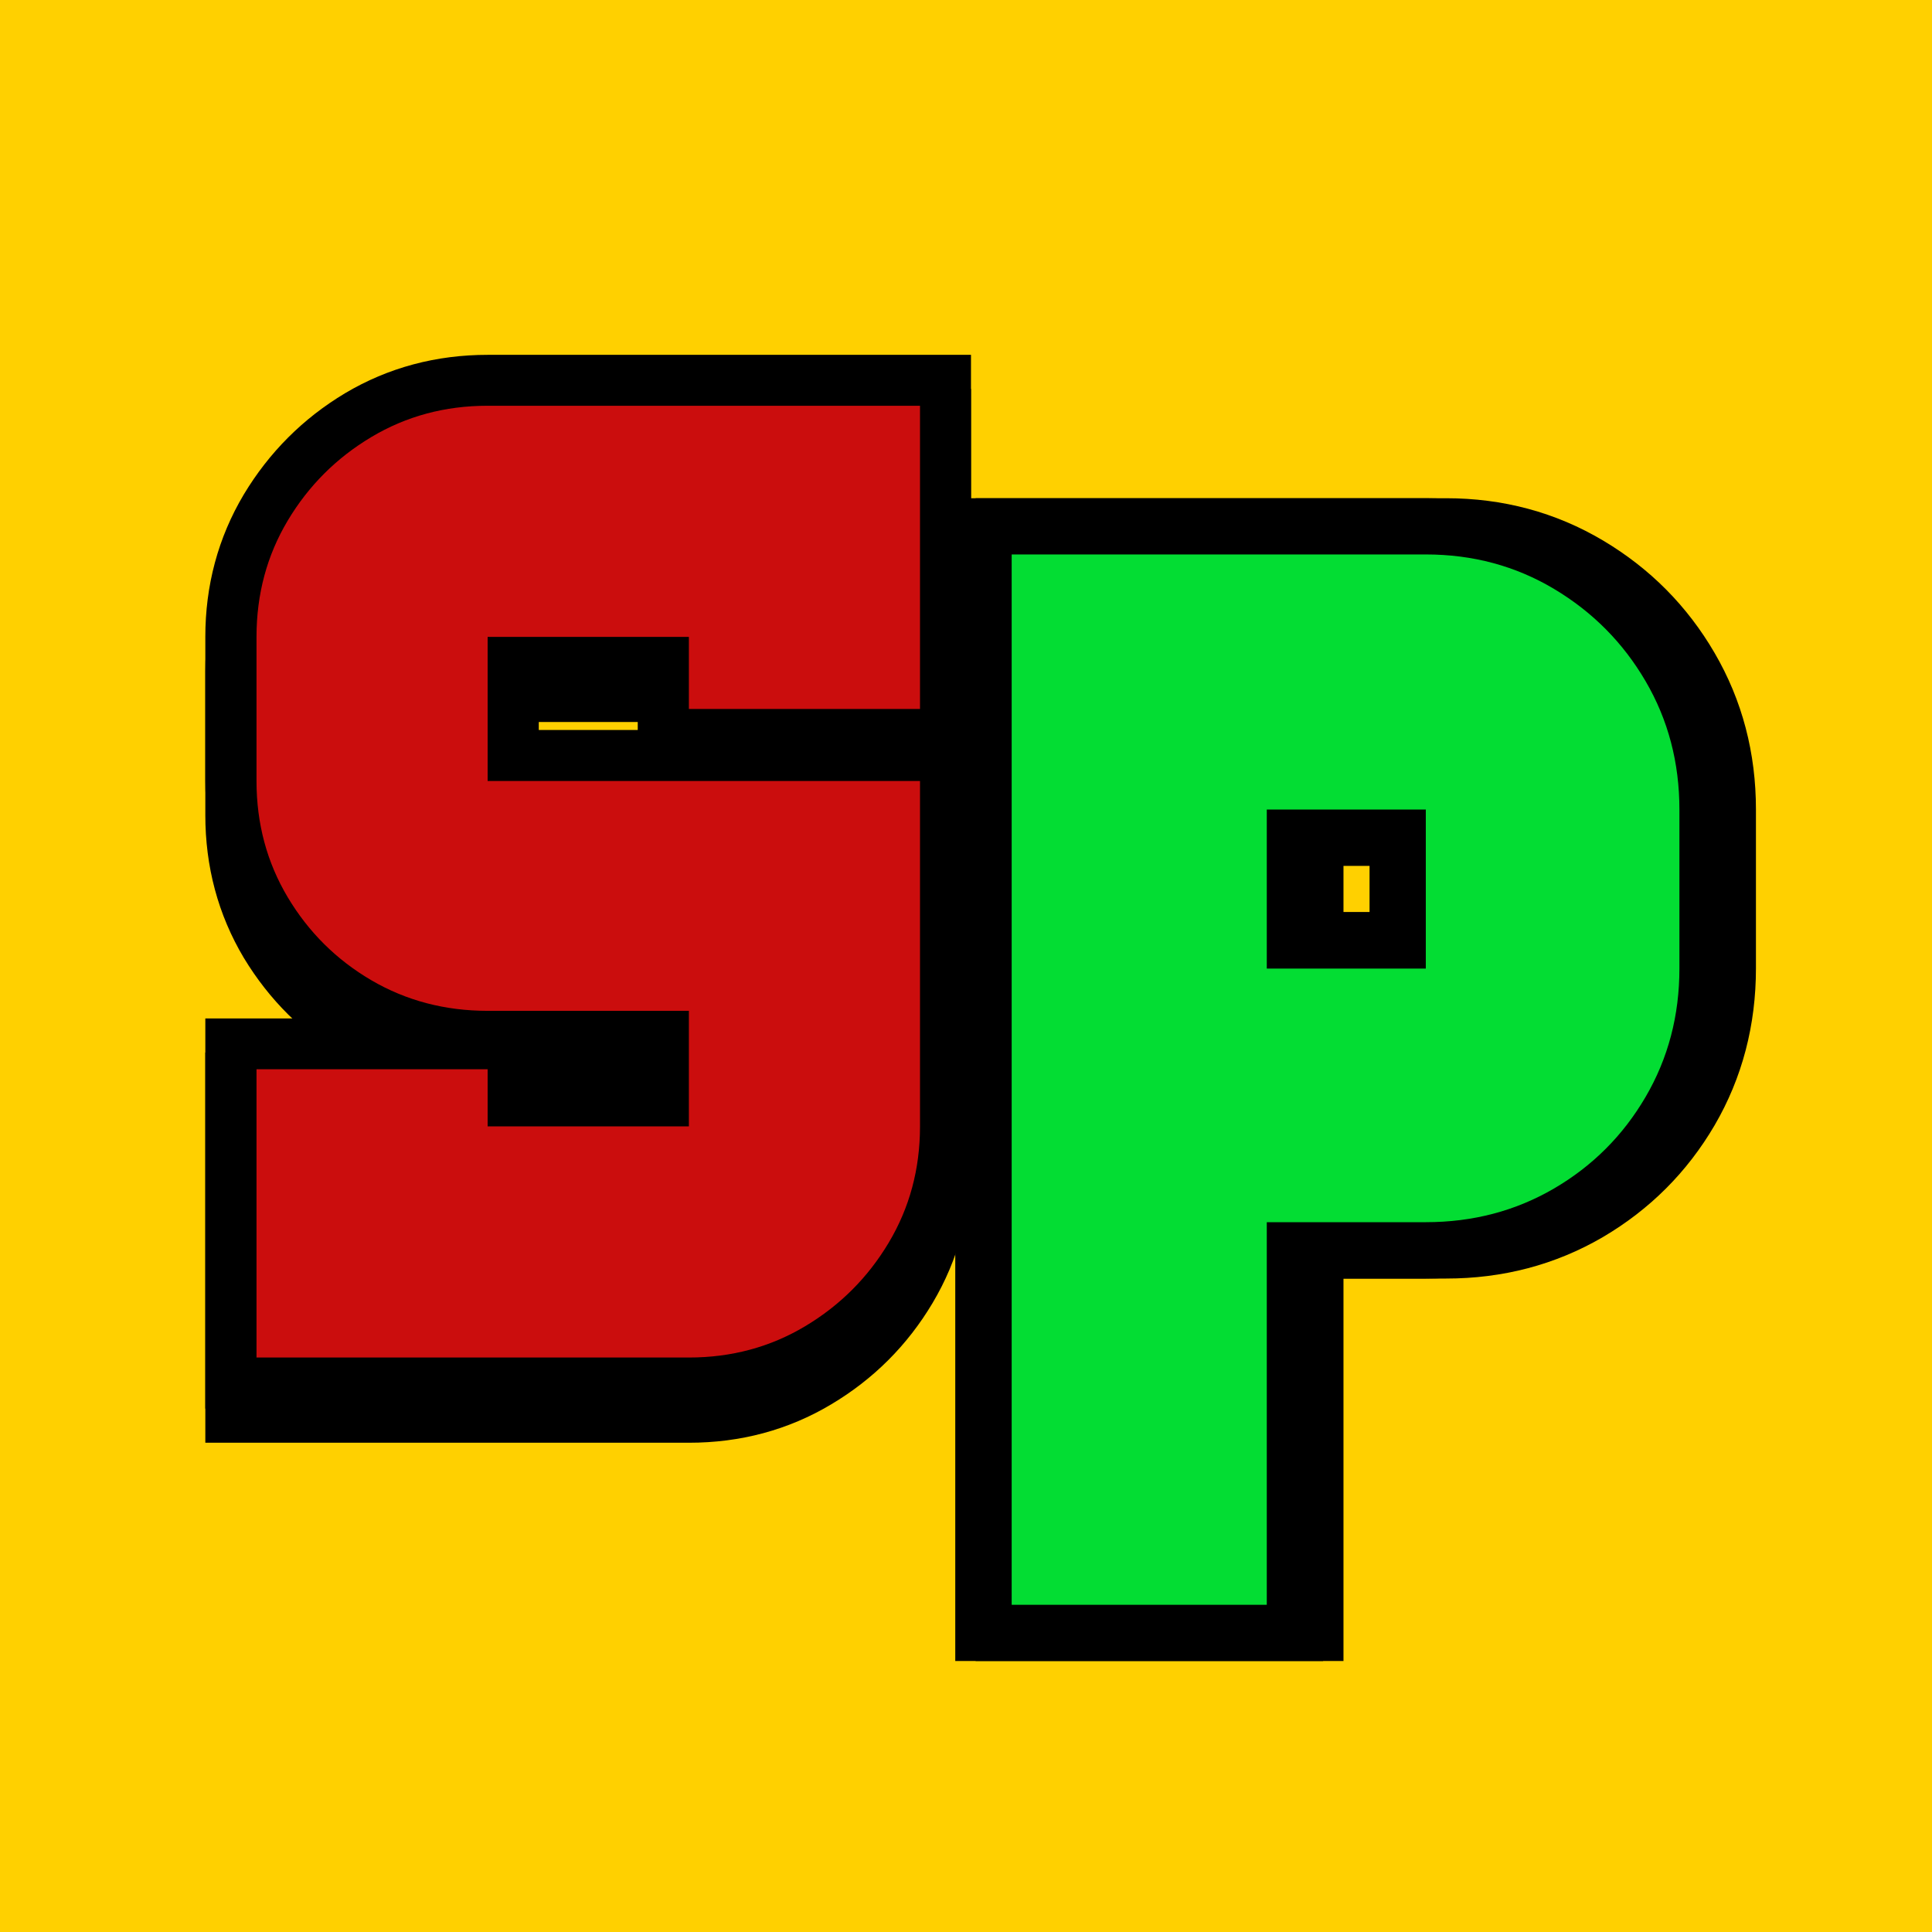 <svg xmlns="http://www.w3.org/2000/svg" xmlns:xlink="http://www.w3.org/1999/xlink" width="512" viewBox="0 0 384 384" height="512" preserveAspectRatio="xMidYMid meet"><defs><g></g></defs><rect x="-38.4" width="460.8" fill="#ffffff" y="-38.4" height="460.8" fill-opacity="1"></rect><rect x="-38.4" width="460.8" fill="#ffd000" y="-38.4" height="460.8" fill-opacity="1"></rect><path stroke-linecap="butt" transform="matrix(5.592, 0, 0, 5.592, 157.9, 33.757)" fill="none" stroke-linejoin="miter" d="M 23.165 13.672 C 24.832 13.672 26.351 14.08 27.722 14.896 C 29.094 15.712 30.179 16.805 30.977 18.177 C 31.777 19.548 32.175 21.067 32.175 22.734 L 32.175 28.384 C 32.175 30.059 31.777 31.583 30.977 32.954 C 30.179 34.317 29.094 35.402 27.722 36.209 C 26.351 37.008 24.832 37.407 23.165 37.407 L 17.515 37.407 L 17.515 51 L 8.44 51 L 8.44 13.672 Z M 17.515 28.384 L 23.165 28.384 L 23.165 22.734 L 17.515 22.734 Z M 17.515 28.384 " stroke="#000000" stroke-width="4" stroke-opacity="1" stroke-miterlimit="4"></path><g fill="#000000" fill-opacity="1"><g transform="translate(194.688, 318.966)"><g><path d="M 92.75 -208.766 C 102.094 -208.766 110.594 -206.477 118.25 -201.906 C 125.906 -197.332 131.969 -191.219 136.438 -183.562 C 140.914 -175.906 143.156 -167.406 143.156 -158.062 L 143.156 -126.453 C 143.156 -117.109 140.914 -108.609 136.438 -100.953 C 131.969 -93.297 125.906 -87.227 118.25 -82.75 C 110.594 -78.281 102.094 -76.047 92.75 -76.047 L 61.141 -76.047 L 61.141 0 L 10.438 0 L 10.438 -208.766 Z M 61.141 -126.453 L 92.75 -126.453 L 92.75 -158.062 L 61.141 -158.062 Z M 61.141 -126.453 "></path></g></g></g><path stroke-linecap="butt" transform="matrix(5.592, 0, 0, 5.592, 153.854, 33.757)" fill="none" stroke-linejoin="miter" d="M 23.165 13.672 C 24.832 13.672 26.351 14.08 27.722 14.896 C 29.094 15.712 30.179 16.805 30.977 18.177 C 31.776 19.548 32.175 21.067 32.175 22.734 L 32.175 28.384 C 32.175 30.059 31.776 31.583 30.977 32.954 C 30.179 34.317 29.094 35.402 27.722 36.209 C 26.351 37.008 24.832 37.407 23.165 37.407 L 17.515 37.407 L 17.515 51 L 8.44 51 L 8.44 13.672 Z M 17.515 28.384 L 23.165 28.384 L 23.165 22.734 L 17.515 22.734 Z M 17.515 28.384 " stroke="#000000" stroke-width="4" stroke-opacity="1" stroke-miterlimit="4"></path><g fill="#03dd33" fill-opacity="1"><g transform="translate(190.641, 318.966)"><g><path d="M 92.75 -208.766 C 102.094 -208.766 110.594 -206.477 118.25 -201.906 C 125.906 -197.332 131.969 -191.219 136.438 -183.562 C 140.914 -175.906 143.156 -167.406 143.156 -158.062 L 143.156 -126.453 C 143.156 -117.109 140.914 -108.609 136.438 -100.953 C 131.969 -93.297 125.906 -87.227 118.25 -82.75 C 110.594 -78.281 102.094 -76.047 92.75 -76.047 L 61.141 -76.047 L 61.141 0 L 10.438 0 L 10.438 -208.766 Z M 61.141 -126.453 L 92.75 -126.453 L 92.75 -158.062 L 61.141 -158.062 Z M 61.141 -126.453 "></path></g></g></g><path stroke-linecap="butt" transform="matrix(5.068, 0, 0, 5.068, 21.861, 18.151)" fill="none" stroke-linejoin="miter" d="M 14.814 13.672 L 31.767 13.672 L 31.767 25.559 L 22.705 25.559 L 22.705 22.734 L 14.814 22.734 L 14.814 28.384 L 31.767 28.384 L 31.767 41.938 C 31.767 43.605 31.359 45.123 30.543 46.495 C 29.727 47.867 28.633 48.96 27.262 49.776 C 25.899 50.592 24.38 51 22.705 51 L 5.739 51 L 5.739 39.698 L 14.814 39.698 L 14.814 41.938 L 22.705 41.938 L 22.705 37.407 L 14.814 37.407 C 13.139 37.407 11.616 37.008 10.244 36.209 C 8.881 35.402 7.788 34.317 6.963 32.954 C 6.147 31.583 5.739 30.06 5.739 28.384 L 5.739 22.734 C 5.739 21.067 6.147 19.548 6.963 18.177 C 7.788 16.805 8.881 15.711 10.244 14.895 C 11.616 14.08 13.139 13.672 14.814 13.672 Z M 14.814 13.672 " stroke="#000000" stroke-width="4" stroke-opacity="1" stroke-miterlimit="4"></path><g fill="#000000" fill-opacity="1"><g transform="translate(43.952, 276.596)"><g><path d="M 52.969 -189.172 L 138.906 -189.172 L 138.906 -128.906 L 92.969 -128.906 L 92.969 -143.234 L 52.969 -143.234 L 52.969 -114.594 L 138.906 -114.594 L 138.906 -45.938 C 138.906 -37.469 136.832 -29.766 132.688 -22.828 C 128.551 -15.898 123.016 -10.363 116.078 -6.219 C 109.141 -2.07 101.438 0 92.969 0 L 7.031 0 L 7.031 -57.297 L 52.969 -57.297 L 52.969 -45.938 L 92.969 -45.938 L 92.969 -68.906 L 52.969 -68.906 C 44.5 -68.906 36.797 -70.93 29.859 -74.984 C 22.922 -79.047 17.379 -84.547 13.234 -91.484 C 9.098 -98.422 7.031 -106.125 7.031 -114.594 L 7.031 -143.234 C 7.031 -151.703 9.098 -159.406 13.234 -166.344 C 17.379 -173.281 22.922 -178.816 29.859 -182.953 C 36.797 -187.098 44.5 -189.172 52.969 -189.172 Z M 52.969 -189.172 "></path></g></g></g><path stroke-linecap="butt" transform="matrix(5.068, 0, 0, 5.068, 21.861, 11.373)" fill="none" stroke-linejoin="miter" d="M 14.814 13.672 L 31.767 13.672 L 31.767 25.559 L 22.705 25.559 L 22.705 22.734 L 14.814 22.734 L 14.814 28.384 L 31.767 28.384 L 31.767 41.938 C 31.767 43.605 31.359 45.124 30.543 46.495 C 29.727 47.866 28.633 48.96 27.262 49.776 C 25.899 50.592 24.38 51 22.705 51 L 5.739 51 L 5.739 39.698 L 14.814 39.698 L 14.814 41.938 L 22.705 41.938 L 22.705 37.407 L 14.814 37.407 C 13.139 37.407 11.616 37.008 10.244 36.21 C 8.881 35.402 7.788 34.317 6.963 32.954 C 6.147 31.583 5.739 30.059 5.739 28.384 L 5.739 22.734 C 5.739 21.067 6.147 19.548 6.963 18.177 C 7.788 16.805 8.881 15.712 10.244 14.895 C 11.616 14.08 13.139 13.672 14.814 13.672 Z M 14.814 13.672 " stroke="#000000" stroke-width="4" stroke-opacity="1" stroke-miterlimit="4"></path><g fill="#cb0d0d" fill-opacity="1"><g transform="translate(43.952, 269.818)"><g><path d="M 52.969 -189.172 L 138.906 -189.172 L 138.906 -128.906 L 92.969 -128.906 L 92.969 -143.234 L 52.969 -143.234 L 52.969 -114.594 L 138.906 -114.594 L 138.906 -45.938 C 138.906 -37.469 136.832 -29.766 132.688 -22.828 C 128.551 -15.898 123.016 -10.363 116.078 -6.219 C 109.141 -2.07 101.438 0 92.969 0 L 7.031 0 L 7.031 -57.297 L 52.969 -57.297 L 52.969 -45.938 L 92.969 -45.938 L 92.969 -68.906 L 52.969 -68.906 C 44.5 -68.906 36.797 -70.93 29.859 -74.984 C 22.922 -79.047 17.379 -84.547 13.234 -91.484 C 9.098 -98.422 7.031 -106.125 7.031 -114.594 L 7.031 -143.234 C 7.031 -151.703 9.098 -159.406 13.234 -166.344 C 17.379 -173.281 22.922 -178.816 29.859 -182.953 C 36.797 -187.098 44.5 -189.172 52.969 -189.172 Z M 52.969 -189.172 "></path></g></g></g></svg>